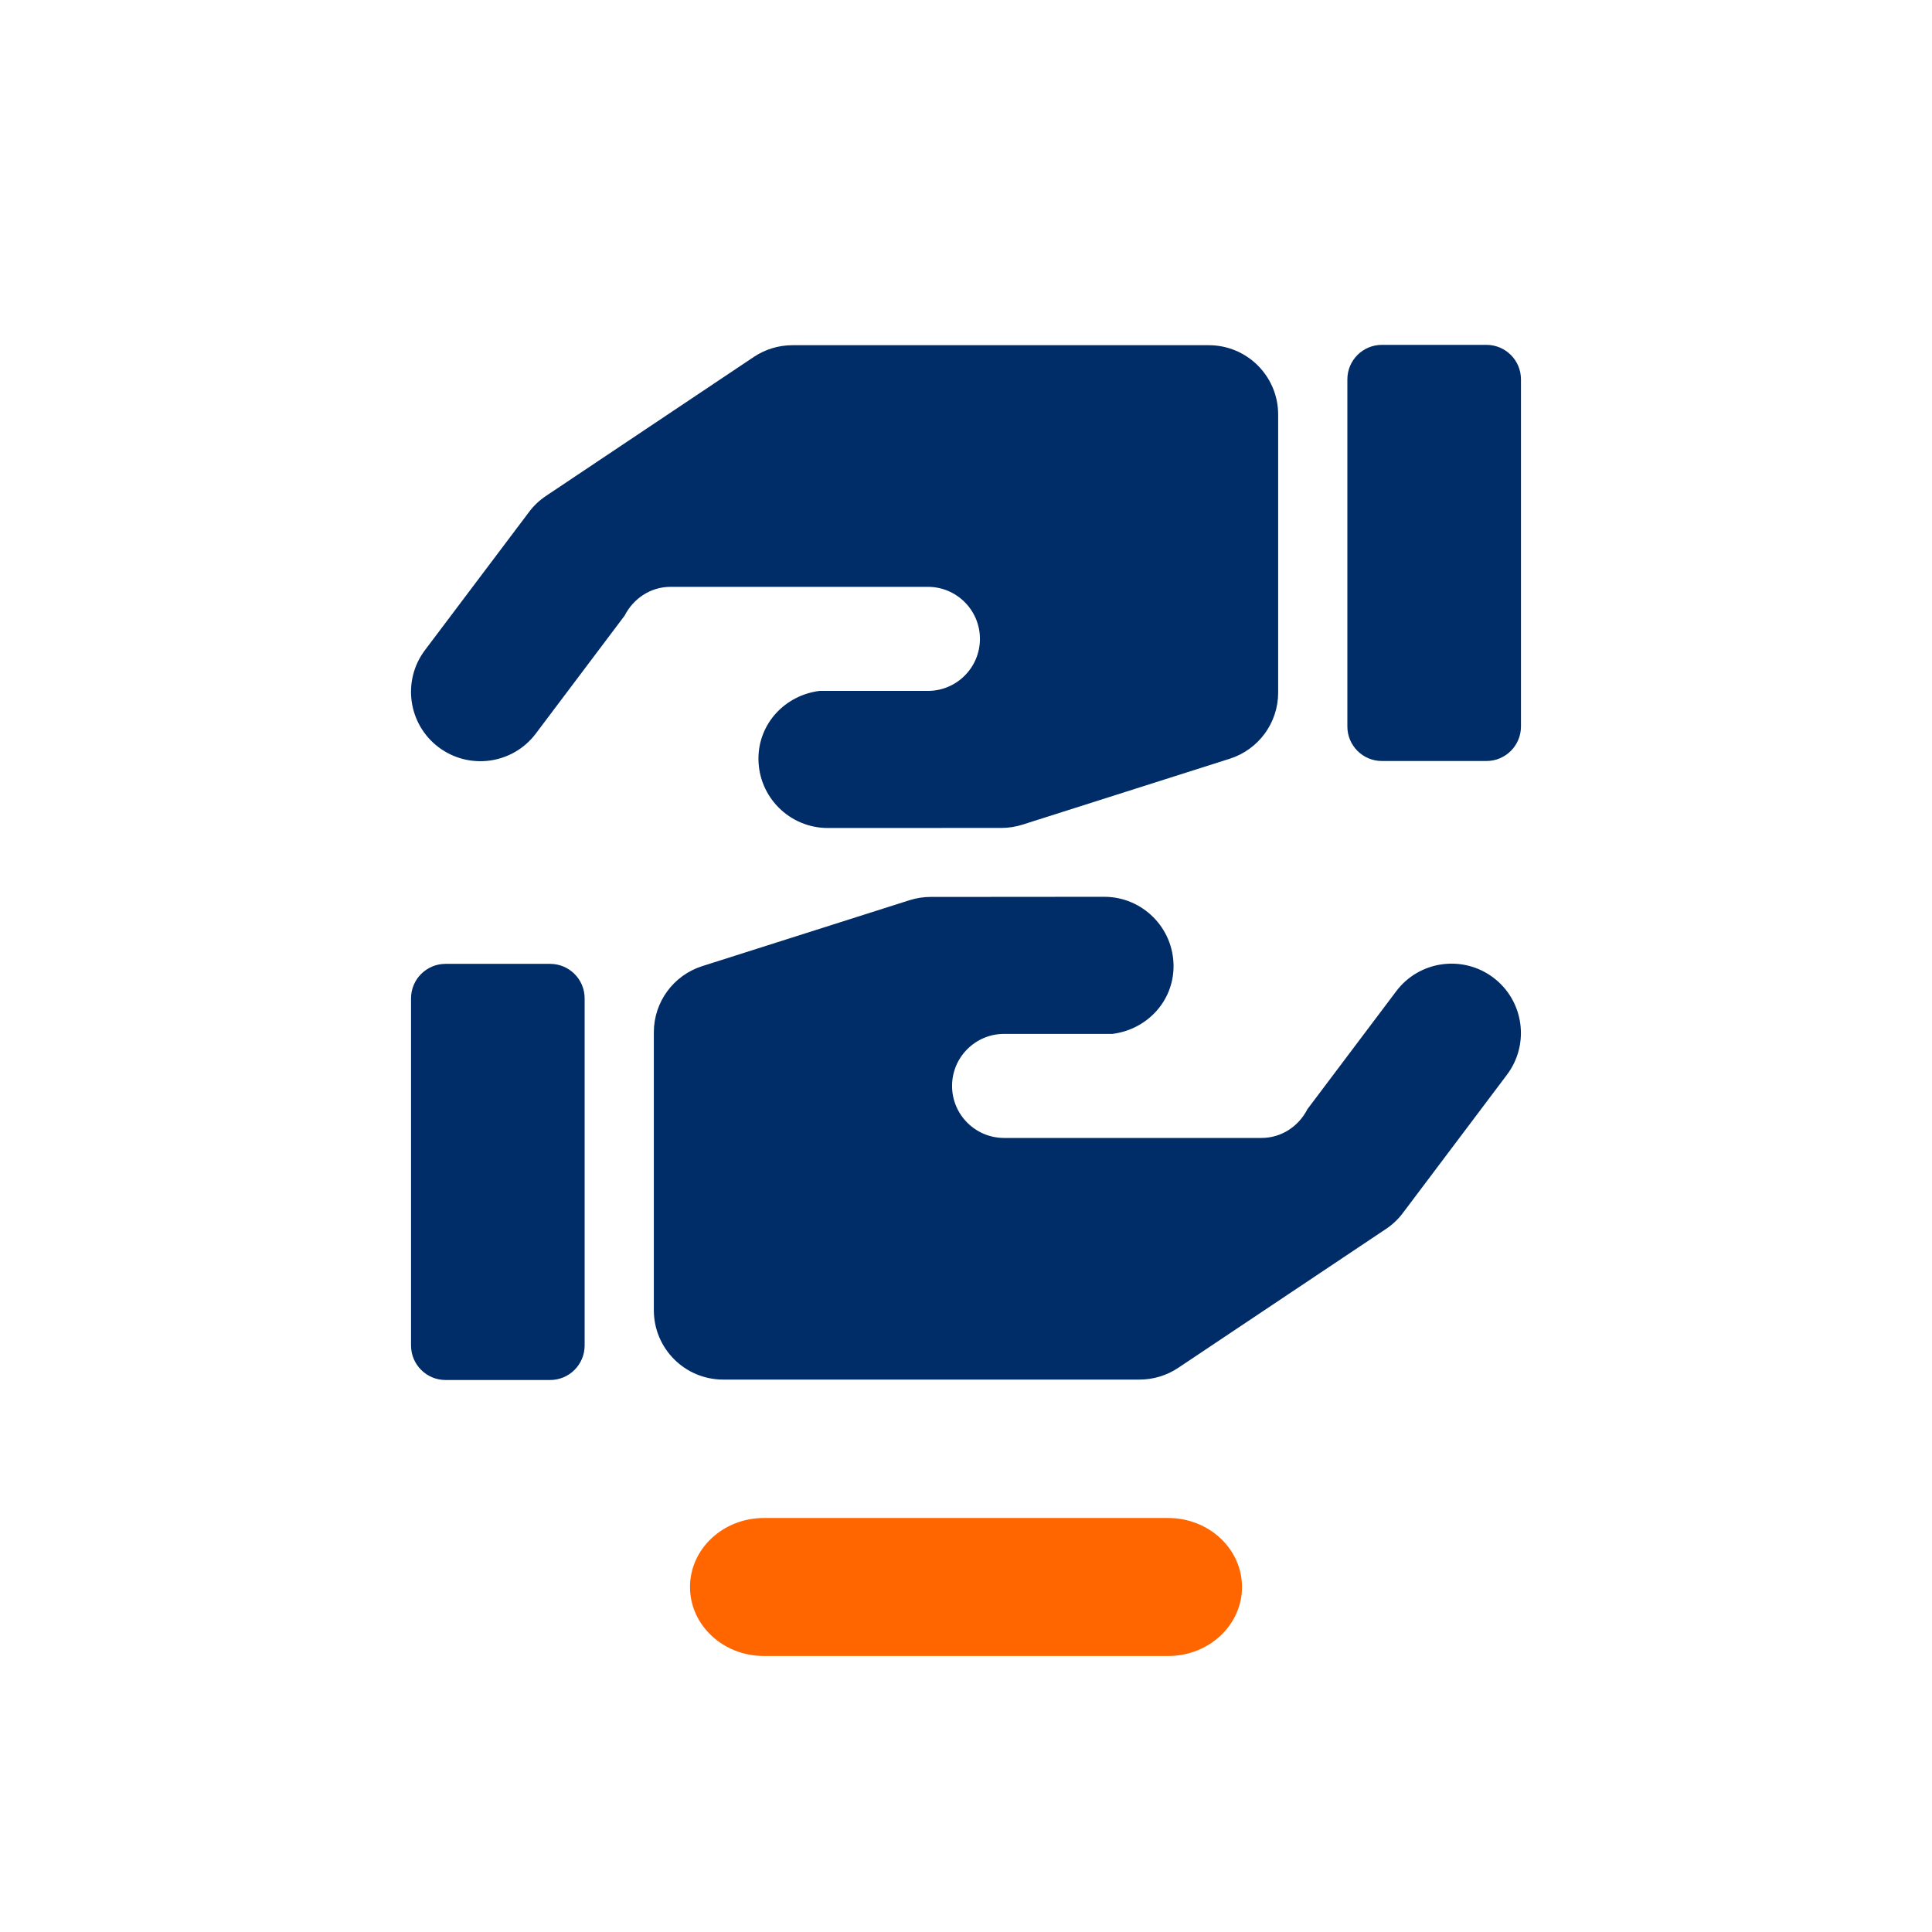 <?xml version="1.0" encoding="utf-8"?>
<svg xmlns="http://www.w3.org/2000/svg" xmlns:xlink="http://www.w3.org/1999/xlink" version="1.1" id="EXPORT_x5F_Pikto_x5F_contour" x="0px" y="0px" viewBox="0 0 28 28" style="enable-background:new 0 0 28 28;" xml:space="preserve">
<rect style="fill:#FFFFFF;" width="28" height="28"/>
<g>
	<path style="fill:#002D67;" d="M7.973,13.969H6.457c-0.276,0-0.5,0.224-0.5,0.5V19.5c0,0.276,0.224,0.5,0.5,0.5   h1.516c0.276,0,0.5-0.224,0.5-0.5v-5.031C8.473,14.193,8.249,13.969,7.973,13.969z"/>
	<path style="fill:#002D67;" d="M13.448,8.505c0.416,0,0.754,0.338,0.754,0.754   c0,0.416-0.338,0.754-0.754,0.754h-1.57c-0.496,0.062-0.886,0.469-0.886,0.982   c0,0.555,0.451,1.005,1.005,1.005c0,0,0,0,0.001,0l2.516-0.001c0.103,0,0.205-0.016,0.303-0.047   l3.006-0.956c0.417-0.133,0.701-0.52,0.701-0.958V6.008c0-0.555-0.45-1.005-1.005-1.005h-6.034   c-0.199,0-0.394,0.059-0.559,0.169L7.912,7.188c-0.094,0.063-0.177,0.141-0.244,0.231L6.159,9.422   c-0.334,0.444-0.245,1.074,0.198,1.408c0.446,0.334,1.075,0.244,1.408-0.198l1.287-1.709   C9.177,8.678,9.425,8.505,9.718,8.505H13.448z"/>
	<path style="fill:#002D67;" d="M20.235,14.366l-1.287,1.709c-0.125,0.245-0.372,0.417-0.666,0.417H14.552   c-0.416,0-0.754-0.338-0.754-0.754c0-0.416,0.338-0.754,0.754-0.754h1.57   c0.496-0.062,0.886-0.469,0.886-0.982c0-0.555-0.451-1.005-1.005-1.005c0,0,0,0-0.001,0l-2.516,0.002   c-0.103,0-0.205,0.016-0.303,0.047l-3.006,0.956c-0.417,0.133-0.701,0.52-0.701,0.958v4.029   c0,0.555,0.45,1.005,1.005,1.005h6.034c0.199,0,0.394-0.059,0.559-0.169L20.088,17.81   c0.094-0.063,0.177-0.141,0.244-0.231l1.508-2.003c0.334-0.444,0.245-1.074-0.198-1.408   C21.197,13.834,20.567,13.924,20.235,14.366z"/>
	<path style="fill:#002D67;" d="M21.543,4.998h-1.516c-0.276,0-0.5,0.224-0.5,0.5v5.031c0,0.276,0.224,0.5,0.5,0.5   h1.516c0.276,0,0.5-0.224,0.5-0.5V5.498C22.043,5.222,21.819,4.998,21.543,4.998z"/>
</g>
<path style="fill:#FF6600;" d="M16.93,24h-5.86C10.479,24,10,23.552,10,23l0,0C10,22.448,10.479,22,11.07,22  h5.86C17.521,22,18,22.448,18,23l0,0C18,23.552,17.521,24,16.93,24z"/>
</svg>
